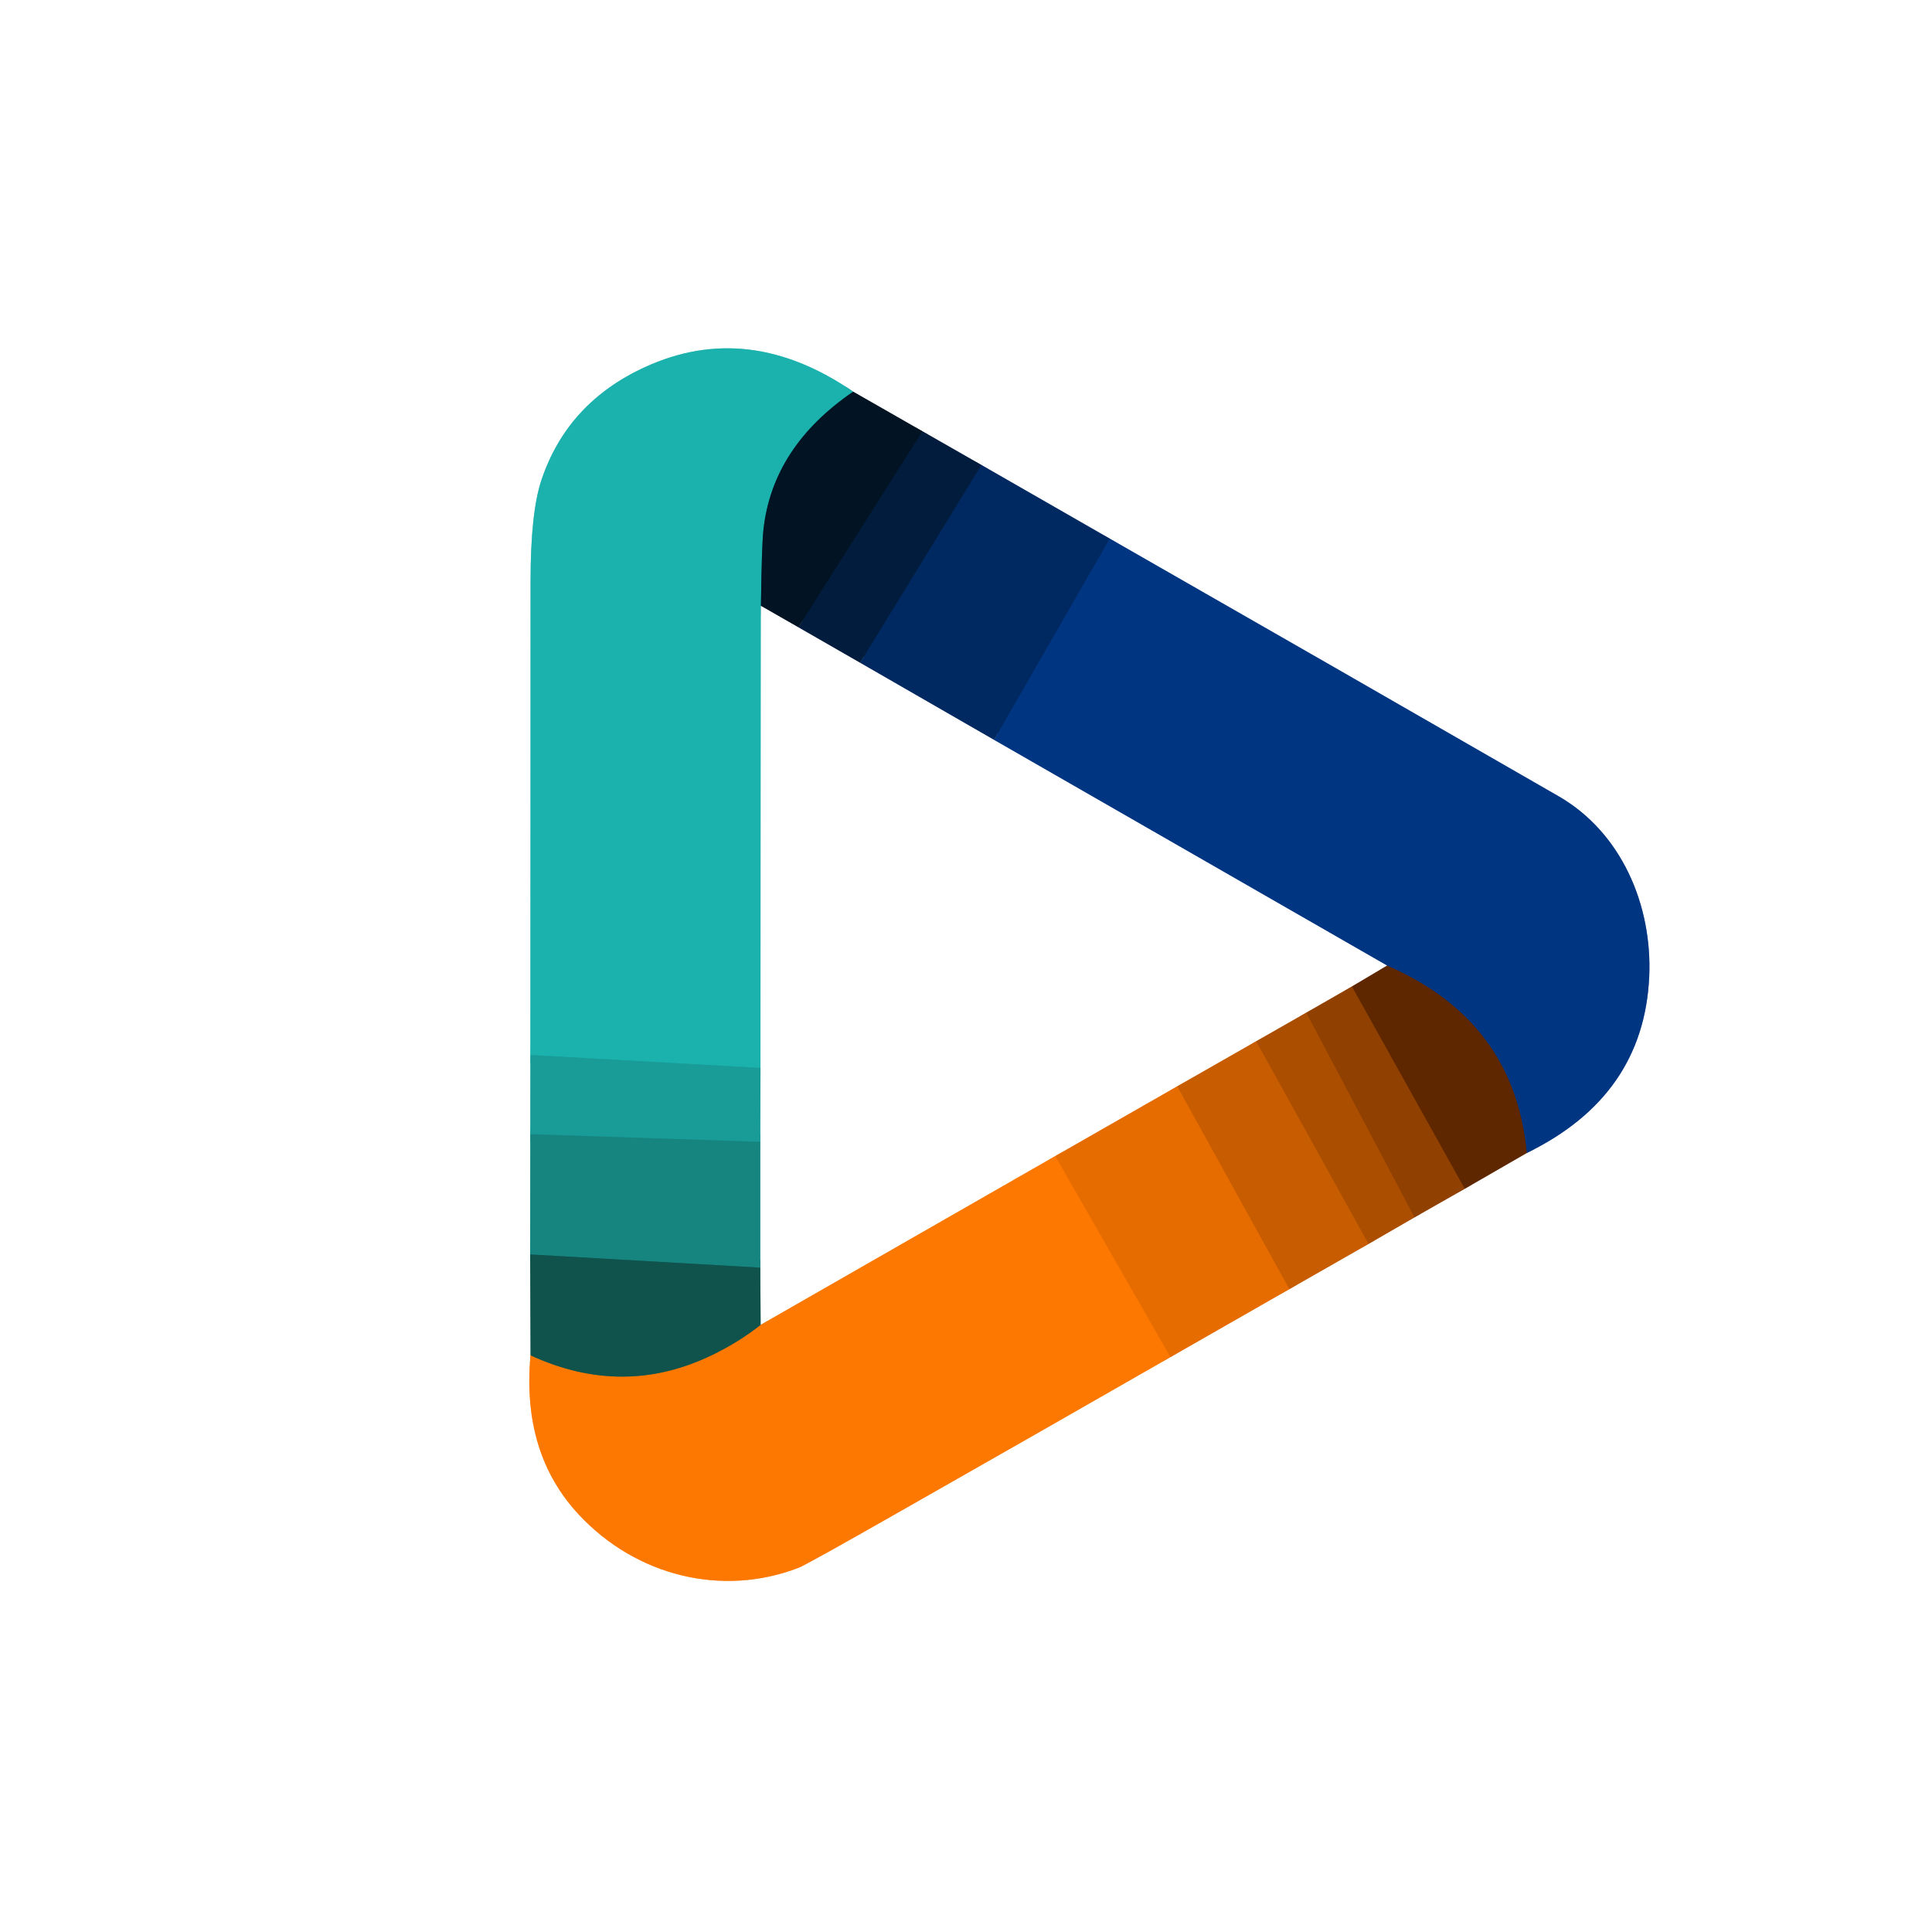 <?xml version="1.0" encoding="UTF-8" standalone="no"?>
<!DOCTYPE svg PUBLIC "-//W3C//DTD SVG 1.1//EN" "http://www.w3.org/Graphics/SVG/1.1/DTD/svg11.dtd">
<svg xmlns="http://www.w3.org/2000/svg" version="1.1" viewBox="0.00 0.00 256.00 256.00">
<rect x="0.00" y="0.00" width="256.00" height="256.00" fill="#808080" stroke="none"/>
<g stroke-width="2.00" fill="none" stroke-linecap="butt">
<path stroke="#8ccecc" vector-effect="non-scaling-stroke" d="
  M 70.28 139.79
  L 70.27 150.29"
/>
<path stroke="#8bc2c0" vector-effect="non-scaling-stroke" d="
  M 70.27 150.29
  L 70.25 166.22"
/>
<path stroke="#88a9a6" vector-effect="non-scaling-stroke" d="
  M 70.25 166.22
  L 70.30 179.59"
/>
<path stroke="#febc80" vector-effect="non-scaling-stroke" d="
  M 70.30 179.59
  Q 69.10 192.59 76.74 200.74
  C 84.33 208.85 95.70 211.65 105.84 207.73
  Q 106.83 207.35 119.25 200.28
  Q 137.18 190.09 155.08 179.83"
/>
<path stroke="#f3b680" vector-effect="non-scaling-stroke" d="
  M 155.08 179.83
  L 170.84 170.82"
/>
<path stroke="#e3ae80" vector-effect="non-scaling-stroke" d="
  M 170.84 170.82
  L 181.33 164.83"
/>
<path stroke="#d5a780" vector-effect="non-scaling-stroke" d="
  M 181.33 164.83
  L 187.42 161.31"
/>
<path stroke="#c8a080" vector-effect="non-scaling-stroke" d="
  M 187.42 161.31
  L 194.08 157.52"
/>
<path stroke="#af9380" vector-effect="non-scaling-stroke" d="
  M 194.08 157.52
  L 202.30 152.78"
/>
<path stroke="#809ac1" vector-effect="non-scaling-stroke" d="
  M 202.30 152.78
  Q 217.81 145.23 218.53 129.42
  C 218.96 119.90 214.82 110.28 206.51 105.50
  Q 176.81 88.40 147.06 71.38"
/>
<path stroke="#8094b0" vector-effect="non-scaling-stroke" d="
  M 147.06 71.38
  L 130.05 61.62"
/>
<path stroke="#808e9e" vector-effect="non-scaling-stroke" d="
  M 130.05 61.62
  L 122.23 57.15"
/>
<path stroke="#818991" vector-effect="non-scaling-stroke" d="
  M 122.23 57.15
  L 113.05 51.90"
/>
<path stroke="#8dd8d6" vector-effect="non-scaling-stroke" d="
  M 113.05 51.90
  Q 99.16 42.37 85.47 48.64
  Q 75.18 53.35 71.74 63.61
  Q 70.30 67.91 70.30 77.06
  Q 70.29 108.44 70.28 139.79"
/>
<path stroke="#0f6268" vector-effect="non-scaling-stroke" d="
  M 113.05 51.90
  Q 102.36 59.20 101.16 70.19
  Q 100.93 72.29 100.83 80.29"
/>
<path stroke="#8dd8d6" vector-effect="non-scaling-stroke" d="
  M 100.83 80.29
  L 100.77 141.51"
/>
<path stroke="#1aa7a3" vector-effect="non-scaling-stroke" d="
  M 100.77 141.51
  L 70.28 139.79"
/>
<path stroke="#021830" vector-effect="non-scaling-stroke" d="
  M 122.23 57.15
  L 105.79 83.13"
/>
<path stroke="#818991" vector-effect="non-scaling-stroke" d="
  M 105.79 83.13
  L 100.83 80.29"
/>
<path stroke="#af9380" vector-effect="non-scaling-stroke" d="
  M 183.79 127.95
  L 179.13 130.72"
/>
<path stroke="#c8a080" vector-effect="non-scaling-stroke" d="
  M 179.13 130.72
  L 173.08 134.19"
/>
<path stroke="#d5a780" vector-effect="non-scaling-stroke" d="
  M 173.08 134.19
  L 166.44 137.98"
/>
<path stroke="#e3ae80" vector-effect="non-scaling-stroke" d="
  M 166.44 137.98
  L 155.98 143.95"
/>
<path stroke="#f3b680" vector-effect="non-scaling-stroke" d="
  M 155.98 143.95
  L 139.82 153.19"
/>
<path stroke="#febc80" vector-effect="non-scaling-stroke" d="
  M 139.82 153.19
  L 100.79 175.55"
/>
<path stroke="#88a9a6" vector-effect="non-scaling-stroke" d="
  M 100.79 175.55
  L 100.74 167.97"
/>
<path stroke="#8bc2c0" vector-effect="non-scaling-stroke" d="
  M 100.74 167.97
  L 100.74 151.30"
/>
<path stroke="#8ccecc" vector-effect="non-scaling-stroke" d="
  M 100.74 151.30
  L 100.77 141.51"
/>
<path stroke="#18918c" vector-effect="non-scaling-stroke" d="
  M 100.74 151.30
  L 70.27 150.29"
/>
<path stroke="#01234f" vector-effect="non-scaling-stroke" d="
  M 130.05 61.62
  L 113.97 87.83"
/>
<path stroke="#808e9e" vector-effect="non-scaling-stroke" d="
  M 113.97 87.83
  L 105.79 83.13"
/>
<path stroke="#b95500" vector-effect="non-scaling-stroke" d="
  M 181.33 164.83
  L 166.44 137.98"
/>
<path stroke="#012f72" vector-effect="non-scaling-stroke" d="
  M 147.06 71.38
  L 131.72 98.05"
/>
<path stroke="#8094b0" vector-effect="non-scaling-stroke" d="
  M 131.72 98.05
  L 113.97 87.83"
/>
<path stroke="#2f2e41" vector-effect="non-scaling-stroke" d="
  M 202.30 152.78
  Q 200.68 135.28 183.79 127.95"
/>
<path stroke="#809ac1" vector-effect="non-scaling-stroke" d="
  M 183.79 127.95
  L 131.72 98.05"
/>
<path stroke="#d76400" vector-effect="non-scaling-stroke" d="
  M 170.84 170.82
  L 155.98 143.95"
/>
<path stroke="#773400" vector-effect="non-scaling-stroke" d="
  M 194.08 157.52
  L 179.13 130.72"
/>
<path stroke="#f27200" vector-effect="non-scaling-stroke" d="
  M 155.08 179.83
  L 139.82 153.19"
/>
<path stroke="#9e4700" vector-effect="non-scaling-stroke" d="
  M 187.42 161.31
  L 173.08 134.19"
/>
<path stroke="#136c67" vector-effect="non-scaling-stroke" d="
  M 100.74 167.97
  L 70.25 166.22"
/>
<path stroke="#876627" vector-effect="non-scaling-stroke" d="
  M 70.30 179.59
  Q 82.65 185.28 94.48 179.49
  Q 97.98 177.78 100.79 175.55"
/>
</g>
<path fill="#ffffff" d="
  M 256.00 0.00
  L 256.00 256.00
  L 0.00 256.00
  L 0.00 0.00
  L 256.00 0.00
  Z
  M 70.28 139.79
  L 70.27 150.29
  L 70.25 166.22
  L 70.30 179.59
  Q 69.10 192.59 76.74 200.74
  C 84.33 208.85 95.70 211.65 105.84 207.73
  Q 106.83 207.35 119.25 200.28
  Q 137.18 190.09 155.08 179.83
  L 170.84 170.82
  L 181.33 164.83
  L 187.42 161.31
  L 194.08 157.52
  L 202.30 152.78
  Q 217.81 145.23 218.53 129.42
  C 218.96 119.90 214.82 110.28 206.51 105.50
  Q 176.81 88.40 147.06 71.38
  L 130.05 61.62
  L 122.23 57.15
  L 113.05 51.90
  Q 99.16 42.37 85.47 48.64
  Q 75.18 53.35 71.74 63.61
  Q 70.30 67.91 70.30 77.06
  Q 70.29 108.44 70.28 139.79
  Z"
/>
<path fill="#1bb1ad" d="
  M 113.05 51.90
  Q 102.36 59.20 101.16 70.19
  Q 100.93 72.29 100.83 80.29
  L 100.77 141.51
  L 70.28 139.79
  Q 70.29 108.44 70.30 77.06
  Q 70.30 67.91 71.74 63.61
  Q 75.18 53.35 85.47 48.64
  Q 99.16 42.37 113.05 51.90
  Z"
/>
<path fill="#021323" d="
  M 113.05 51.90
  L 122.23 57.15
  L 105.79 83.13
  L 100.83 80.29
  Q 100.93 72.29 101.16 70.19
  Q 102.36 59.20 113.05 51.90
  Z"
/>
<path fill="#011c3d" d="
  M 130.05 61.62
  L 113.97 87.83
  L 105.79 83.13
  L 122.23 57.15
  L 130.05 61.62
  Z"
/>
<path fill="#012961" d="
  M 130.05 61.62
  L 147.06 71.38
  L 131.72 98.05
  L 113.97 87.83
  L 130.05 61.62
  Z"
/>
<path fill="#003582" d="
  M 202.30 152.78
  Q 200.68 135.28 183.79 127.95
  L 131.72 98.05
  L 147.06 71.38
  Q 176.81 88.40 206.51 105.50
  C 214.82 110.28 218.96 119.90 218.53 129.42
  Q 217.81 145.23 202.30 152.78
  Z"
/>
<path fill="#ffffff" d="
  M 100.83 80.29
  L 105.79 83.13
  L 113.97 87.83
  L 131.72 98.05
  L 183.79 127.95
  L 179.13 130.72
  L 173.08 134.19
  L 166.44 137.98
  L 155.98 143.95
  L 139.82 153.19
  L 100.79 175.55
  L 100.74 167.97
  L 100.74 151.30
  L 100.77 141.51
  L 100.83 80.29
  Z"
/>
<path fill="#5e2700" d="
  M 183.79 127.95
  Q 200.68 135.28 202.30 152.78
  L 194.08 157.52
  L 179.13 130.72
  L 183.79 127.95
  Z"
/>
<path fill="#904000" d="
  M 179.13 130.72
  L 194.08 157.52
  L 187.42 161.31
  L 173.08 134.19
  L 179.13 130.72
  Z"
/>
<path fill="#ab4e00" d="
  M 173.08 134.19
  L 187.42 161.31
  L 181.33 164.83
  L 166.44 137.98
  L 173.08 134.19
  Z"
/>
<path fill="#c75c00" d="
  M 166.44 137.98
  L 181.33 164.83
  L 170.84 170.82
  L 155.98 143.95
  L 166.44 137.98
  Z"
/>
<path fill="#199c98" d="
  M 100.77 141.51
  L 100.74 151.30
  L 70.27 150.29
  L 70.28 139.79
  L 100.77 141.51
  Z"
/>
<path fill="#e76c00" d="
  M 155.98 143.95
  L 170.84 170.82
  L 155.08 179.83
  L 139.82 153.19
  L 155.98 143.95
  Z"
/>
<path fill="#168580" d="
  M 100.74 151.30
  L 100.74 167.97
  L 70.25 166.22
  L 70.27 150.29
  L 100.74 151.30
  Z"
/>
<path fill="#fd7800" d="
  M 139.82 153.19
  L 155.08 179.83
  Q 137.18 190.09 119.25 200.28
  Q 106.83 207.35 105.84 207.73
  C 95.70 211.65 84.33 208.85 76.74 200.74
  Q 69.10 192.59 70.30 179.59
  Q 82.65 185.28 94.48 179.49
  Q 97.98 177.78 100.79 175.55
  L 139.82 153.19
  Z"
/>
<path fill="#10534d" d="
  M 100.74 167.97
  L 100.79 175.55
  Q 97.98 177.78 94.48 179.49
  Q 82.65 185.28 70.30 179.59
  L 70.25 166.22
  L 100.74 167.97
  Z"
/>
</svg>

